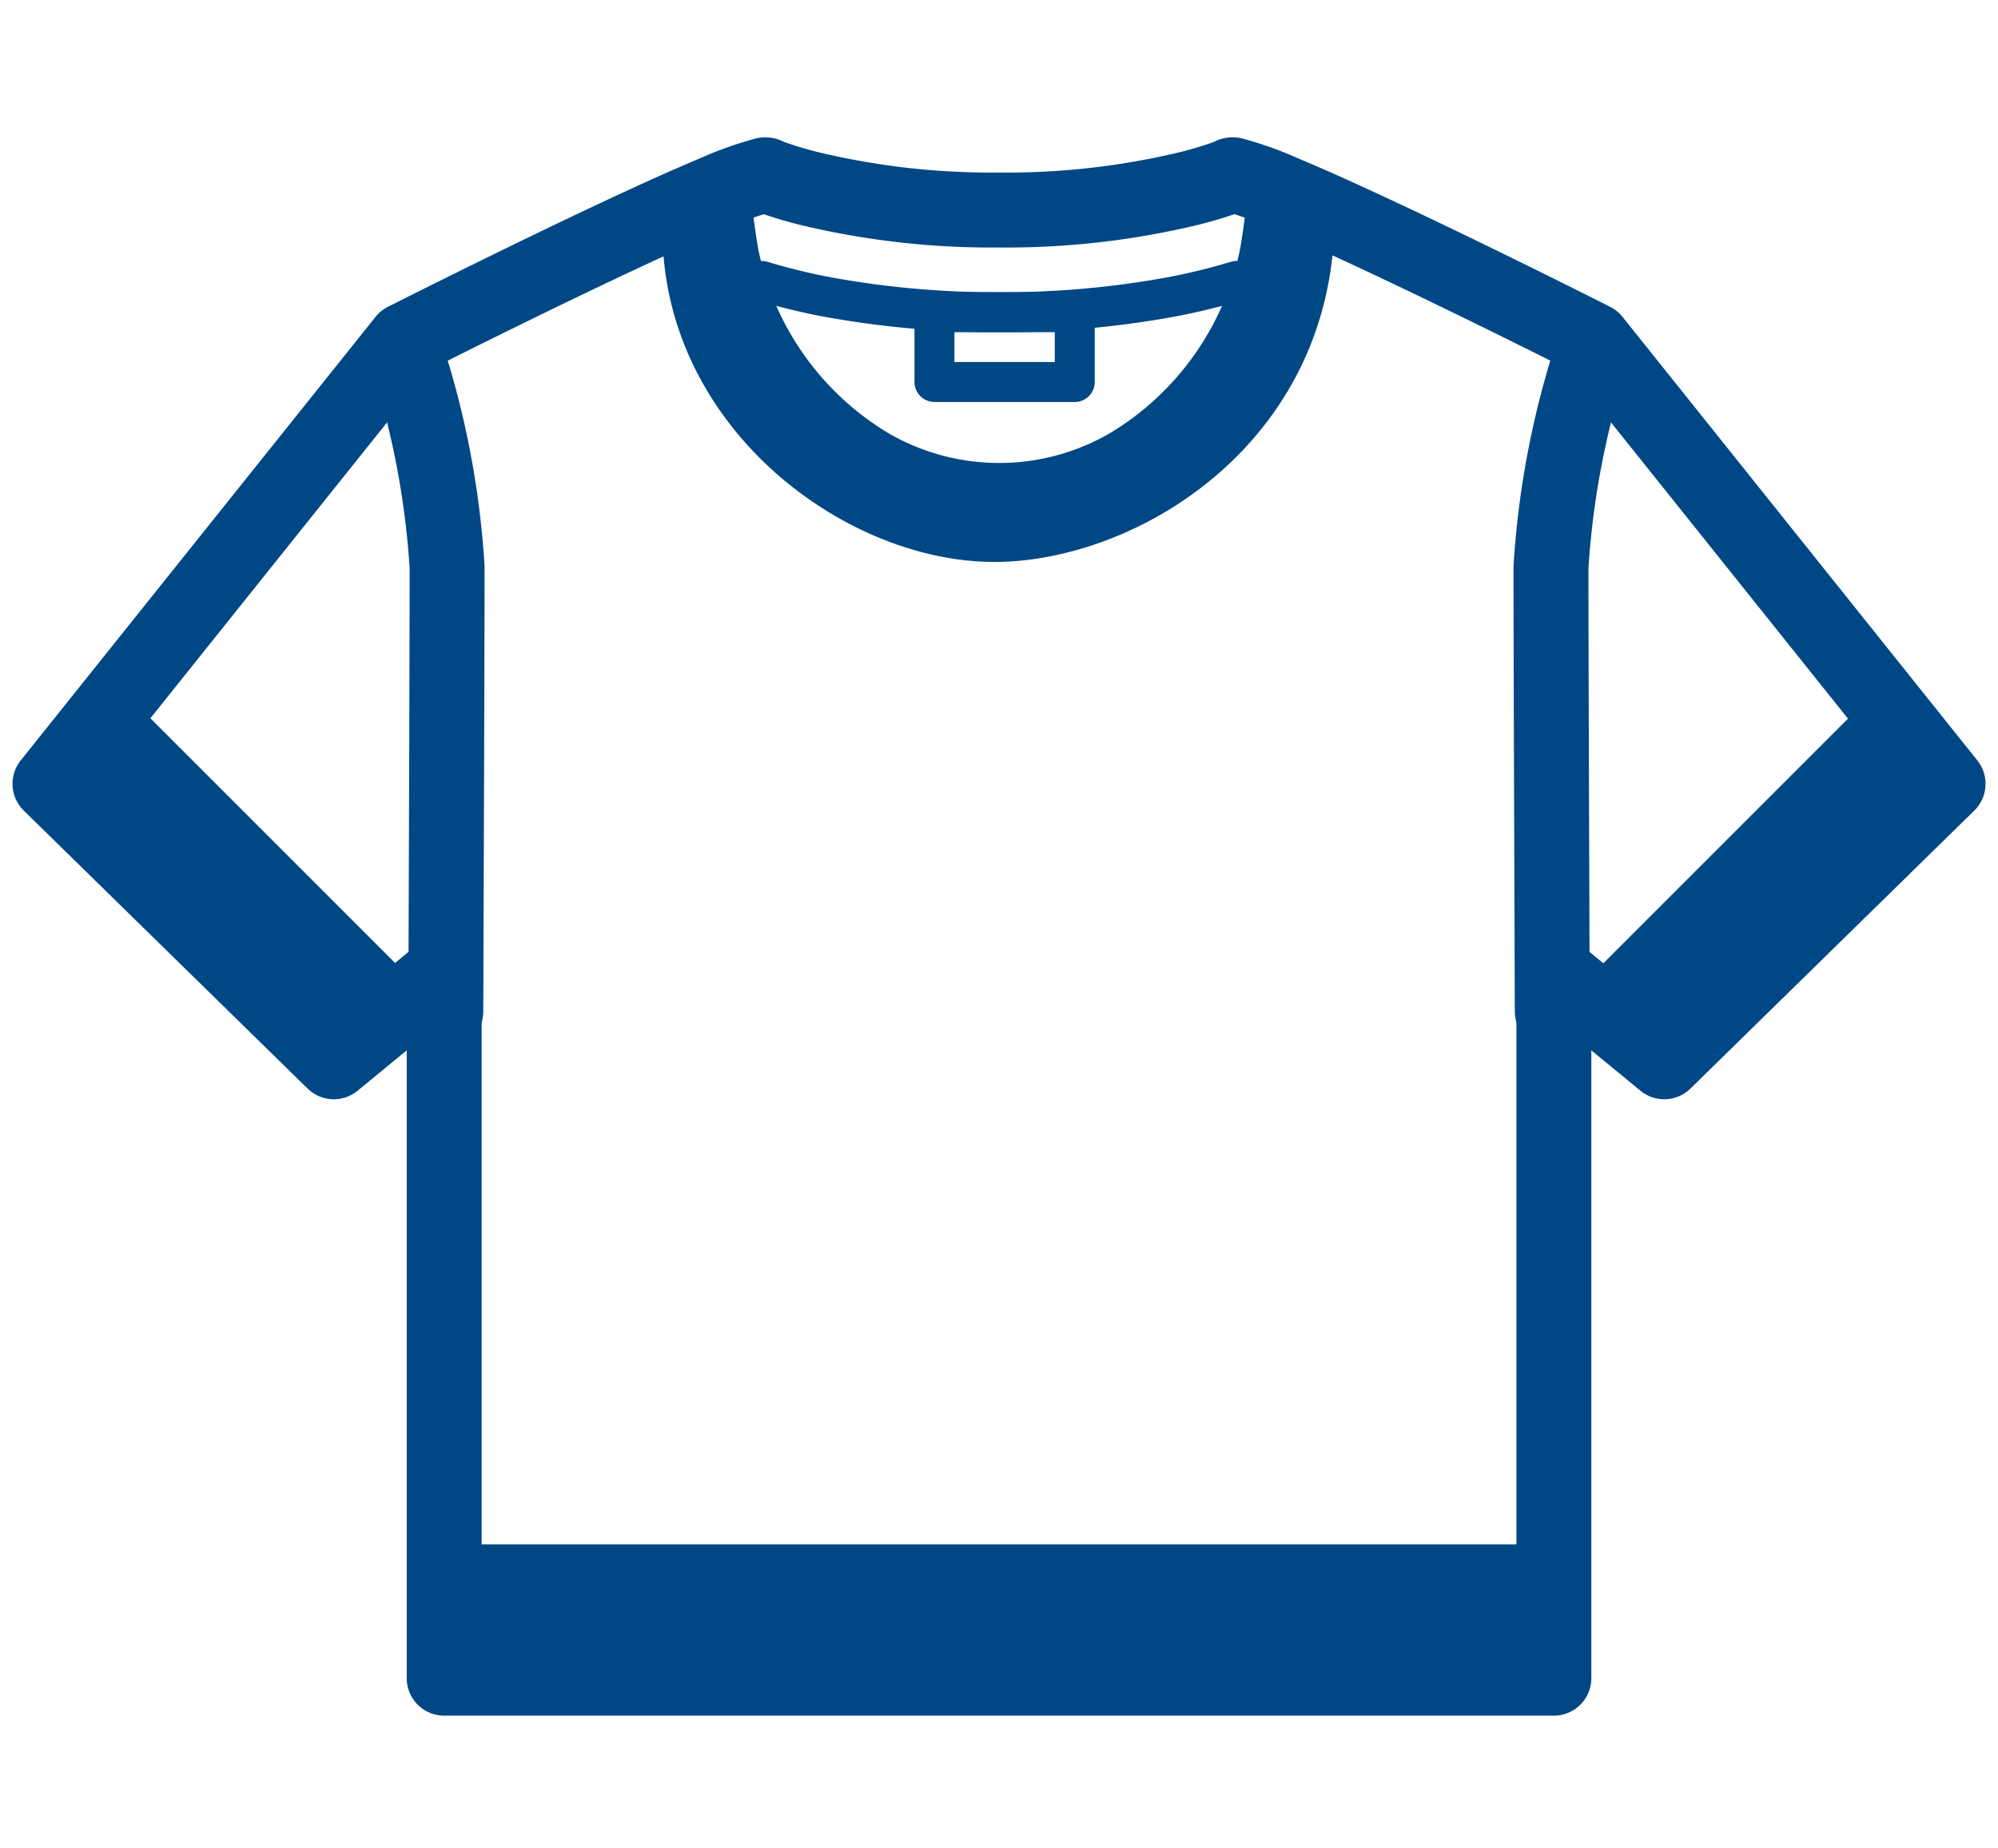 <svg xmlns="http://www.w3.org/2000/svg" width="80" height="74" viewBox="0 0 80 74">
  <g id="グループ_831" data-name="グループ 831" transform="translate(-660 -2531)">
    <rect id="長方形_454" data-name="長方形 454" width="80" height="74" transform="translate(660 2531)" fill="#fff" opacity="0"/>
    <g id="グループ_831-2" data-name="グループ 831" transform="translate(661.263 2537.262)">
      <g id="グループ_833" data-name="グループ 833" transform="translate(0.738 0.737)">
        <path id="パス_163" data-name="パス 163" d="M62.716,62.686V34.379l4.42,3.63L78.5,26.881,64.294,9.124S57.027,5.447,52.684,3.56c-.281-.122-.549-.236-.8-.342A13.783,13.783,0,0,0,49.874,2.5c-.027-.006-.079,0-.081.03a16.381,16.381,0,0,1-1.613.5,31.28,31.28,0,0,1-7.68.879,31.28,31.28,0,0,1-7.68-.879,16.433,16.433,0,0,1-1.613-.5c0-.025-.054-.036-.081-.03a13.77,13.77,0,0,0-2.006.717c-.254.106-.522.22-.8.342C23.973,5.447,16.706,9.124,16.706,9.124L2.5,26.881,13.864,38.009l4.42-3.63V62.686Z" transform="translate(-2.5 -2.5)" fill="none" stroke="#004785" stroke-linecap="round" stroke-linejoin="round" stroke-width="3"/>
        <line id="線_14" data-name="線 14" y1="12" x2="12" transform="translate(63.084 22.216)" fill="none" stroke="#004785" stroke-linejoin="round" stroke-width="5"/>
        <line id="線_17" data-name="線 17" x1="12" y1="12" transform="translate(0.944 22.216)" fill="none" stroke="#004785" stroke-linejoin="round" stroke-width="5"/>
        <path id="パス_164" data-name="パス 164" d="M48.829,23.931a34.422,34.422,0,0,1,1.72,8.812c0,3.663-.052,17.638-.052,17.779" transform="translate(-34.648 -17.032)" fill="none" stroke="#004785" stroke-linecap="round" stroke-linejoin="round" stroke-width="3"/>
        <path id="パス_165" data-name="パス 165" d="M200.571,23.931a34.423,34.423,0,0,0-1.72,8.812c0,3.663.052,17.638.052,17.779" transform="translate(-138.751 -17.032)" fill="none" stroke="#004785" stroke-linecap="round" stroke-linejoin="round" stroke-width="3"/>
        <path id="パス_166" data-name="パス 166" d="M116,11.809a25.052,25.052,0,0,1-2.634.643,37.526,37.526,0,0,1-6.87.609,37.527,37.527,0,0,1-6.871-.609,25.092,25.092,0,0,1-2.634-.643" transform="translate(-68.491 -7.56)" fill="none" stroke="#004785" stroke-linecap="round" stroke-linejoin="round" stroke-width="1.6"/>
        <path id="パス_167" data-name="パス 167" d="M84.647,5.833c-.1,8.115,7.6,13.742,13.823,13.413,5.829-.309,13.084-5.183,13.083-13.818,0-.265-3.111-.97-3.493-1.067a21.544,21.544,0,0,1-.3,2.435,11.205,11.205,0,0,1-5.2,7.309,8.839,8.839,0,0,1-8.867,0,11.207,11.207,0,0,1-5.2-7.309,21.618,21.618,0,0,1-.3-2.435C87.8,4.458,84.65,5.568,84.647,5.833Z" transform="translate(-60.121 -3.761)" fill="#004785"/>
        <line id="線_16" data-name="線 16" x2="42.836" transform="translate(16.582 57.332)" fill="none" stroke="#004785" stroke-linejoin="round" stroke-width="5"/>
        <rect id="長方形_453" data-name="長方形 453" width="5.617" height="2.795" transform="translate(35.415 5.5)" fill="none" stroke="#004785" stroke-linecap="round" stroke-linejoin="round" stroke-width="1.6"/>
      </g>
    </g>
  </g>
</svg>
